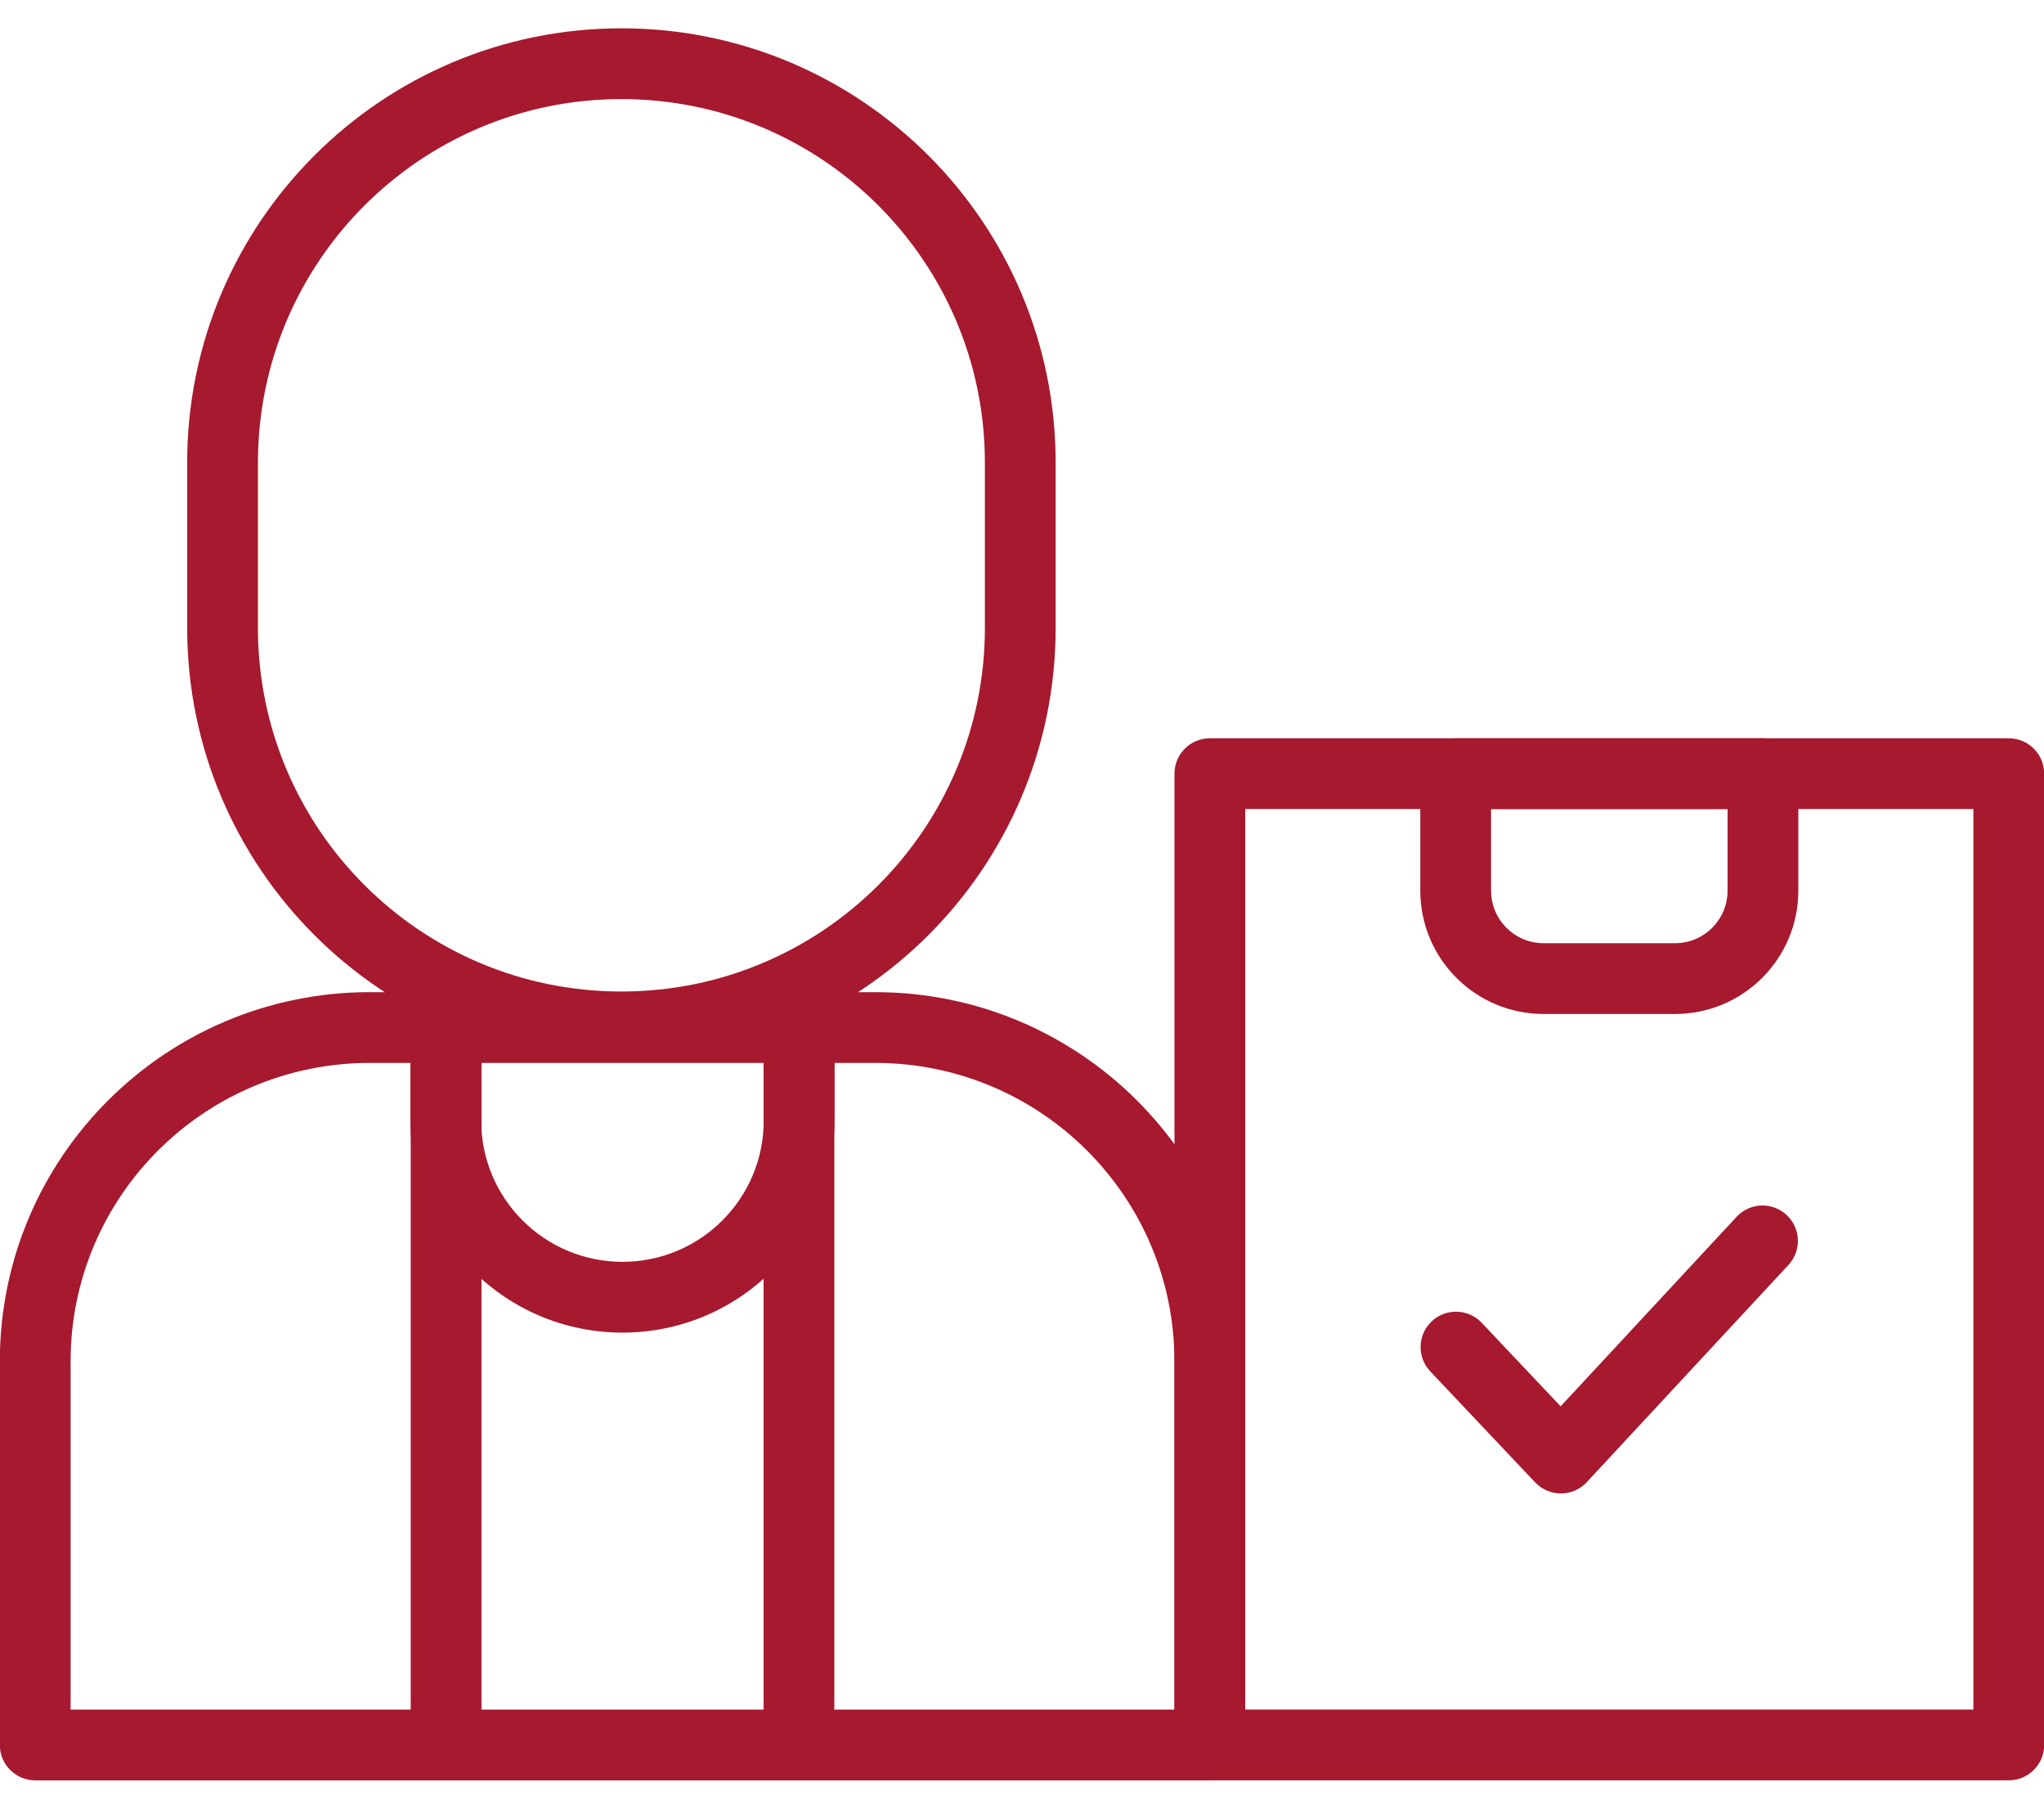 <svg width="52" height="46" viewBox="0 0 52 46" fill="none" xmlns="http://www.w3.org/2000/svg">
<path fill-rule="evenodd" clip-rule="evenodd" d="M-0.004 34.624C-0.004 29.436 4.212 25.235 9.408 25.234H22.266C27.461 25.234 31.677 29.436 31.677 34.624V44.381C31.677 44.878 31.275 45.281 30.777 45.281H0.896C0.399 45.281 -0.004 44.878 -0.004 44.381V34.624ZM9.408 27.034C5.202 27.035 1.796 30.435 1.796 34.624V43.481H29.878V34.624C29.878 30.435 26.472 27.034 22.266 27.034H9.408C9.408 27.034 9.408 27.034 9.408 27.034Z" fill="#A6192E"/>
<path fill-rule="evenodd" clip-rule="evenodd" d="M15.809 2.52C10.702 2.52 6.562 6.66 6.562 11.767V15.97C6.562 21.078 10.702 25.218 15.809 25.218C20.916 25.218 25.056 21.078 25.056 15.97V11.767C25.056 6.66 20.916 2.52 15.809 2.52ZM4.762 11.767C4.762 5.666 9.708 0.72 15.809 0.72C21.91 0.72 26.856 5.666 26.856 11.767V15.97C26.856 22.072 21.91 27.018 15.809 27.018C9.708 27.018 4.762 22.072 4.762 15.97V11.767Z" fill="#A6192E"/>
<path fill-rule="evenodd" clip-rule="evenodd" d="M29.879 19.677C29.879 19.18 30.282 18.777 30.779 18.777H51.104C51.601 18.777 52.004 19.18 52.004 19.677V44.38C52.004 44.877 51.601 45.28 51.104 45.28H30.779C30.282 45.28 29.879 44.877 29.879 44.38V19.677ZM31.679 20.577V43.48H50.204V20.577H31.679Z" fill="#A6192E"/>
<path fill-rule="evenodd" clip-rule="evenodd" d="M36.133 19.677C36.133 19.18 36.536 18.777 37.033 18.777H44.85C45.347 18.777 45.75 19.18 45.75 19.677V22.652C45.75 24.384 44.346 25.789 42.614 25.789H39.269C37.537 25.789 36.133 24.385 36.133 22.652V19.677ZM37.933 20.577V22.652C37.933 23.39 38.531 23.989 39.269 23.989H42.614C43.352 23.989 43.95 23.39 43.95 22.652C43.95 22.652 43.95 22.652 43.95 22.652V20.577H37.933Z" fill="#A6192E"/>
<path fill-rule="evenodd" clip-rule="evenodd" d="M45.451 30.901C45.816 31.239 45.837 31.808 45.498 32.173L40.368 37.697C40.199 37.879 39.962 37.983 39.713 37.984C39.464 37.986 39.226 37.883 39.055 37.703L36.387 34.88C36.045 34.519 36.061 33.949 36.422 33.608C36.784 33.266 37.353 33.282 37.695 33.643L39.703 35.768L44.179 30.948C44.518 30.584 45.087 30.562 45.451 30.901Z" fill="#A6192E"/>
<path fill-rule="evenodd" clip-rule="evenodd" d="M20.33 24.797C20.827 24.797 21.23 25.2 21.23 25.697V28.499C21.23 31.478 18.815 33.893 15.836 33.893C12.857 33.893 10.441 31.478 10.441 28.499V25.801C10.441 25.304 10.844 24.901 11.341 24.901C11.838 24.901 12.241 25.304 12.241 25.801V28.499C12.241 30.484 13.851 32.093 15.836 32.093C17.821 32.093 19.43 30.484 19.43 28.499V25.697C19.43 25.2 19.833 24.797 20.33 24.797Z" fill="#A6192E"/>
<path fill-rule="evenodd" clip-rule="evenodd" d="M11.349 25.423C11.846 25.423 12.249 25.826 12.249 26.323V43.613C12.249 44.11 11.846 44.513 11.349 44.513C10.852 44.513 10.449 44.11 10.449 43.613V26.323C10.449 25.826 10.852 25.423 11.349 25.423Z" fill="#A6192E"/>
<path fill-rule="evenodd" clip-rule="evenodd" d="M20.326 25.423C20.823 25.423 21.226 25.826 21.226 26.323V43.613C21.226 44.11 20.823 44.513 20.326 44.513C19.829 44.513 19.426 44.11 19.426 43.613V26.323C19.426 25.826 19.829 25.423 20.326 25.423Z" fill="#A6192E"/>
</svg>
